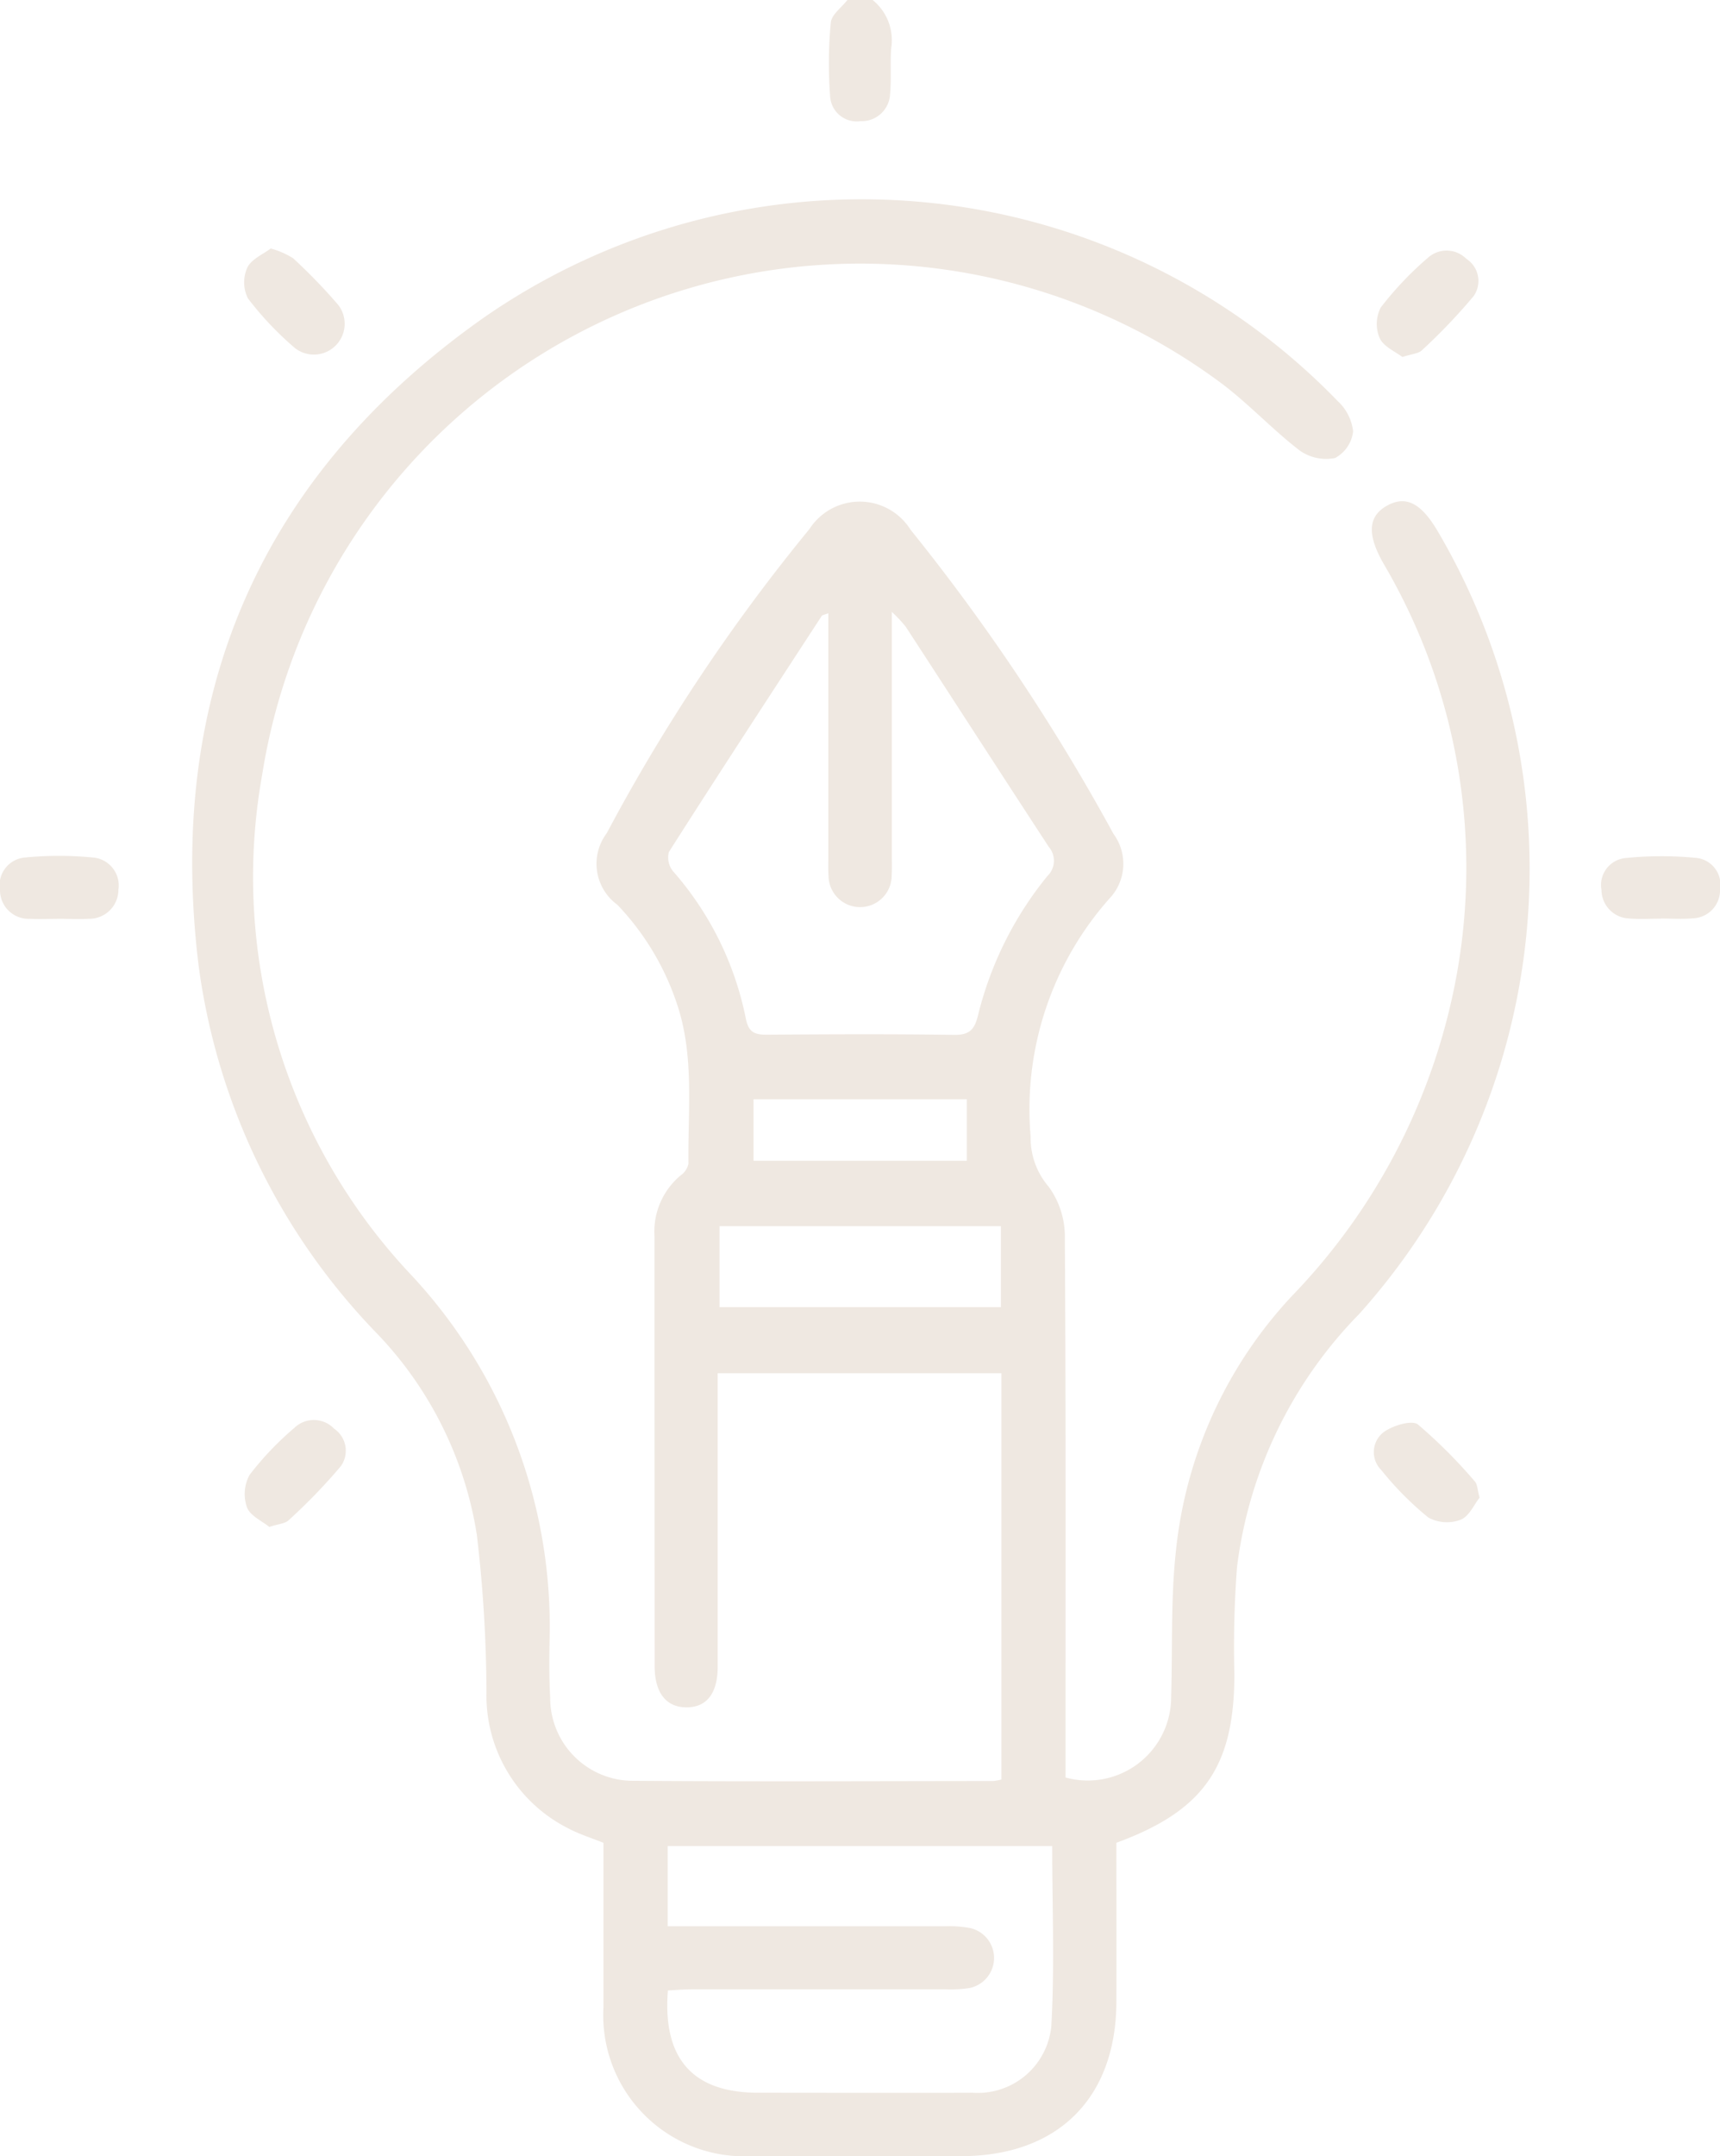 <svg id="Group_39379" data-name="Group 39379" xmlns="http://www.w3.org/2000/svg" xmlns:xlink="http://www.w3.org/1999/xlink" width="64.684" height="81.042" viewBox="0 0 64.684 81.042">
  <defs>
    <clipPath id="clip-path">
      <rect id="Rectangle_12211" data-name="Rectangle 12211" width="64.684" height="81.042" fill="#efe8e1"/>
    </clipPath>
  </defs>
  <g id="Group_39366" data-name="Group 39366" clip-path="url(#clip-path)">
    <path id="Path_44138" data-name="Path 44138" d="M149.064,0a1.941,1.941,0,0,1,.7,1.8c-.045.576.01,1.16-.044,1.735a1.066,1.066,0,0,1-1.113,1.018,1,1,0,0,1-1.137-.88A16.249,16.249,0,0,1,147.491.85c.027-.3.406-.568.624-.85Z" transform="translate(-116.247)" fill="#efe8e1"/>
    <path id="Path_44139" data-name="Path 44139" d="M64.6,94.76V79.492H53.931v1.138q0,4.946,0,9.892c0,1.009-.419,1.536-1.185,1.529s-1.185-.56-1.186-1.552q-.006-8.072-.005-16.143a2.749,2.749,0,0,1,.992-2.307.7.7,0,0,0,.284-.432c-.026-2.021.234-4.062-.443-6.04a9.913,9.913,0,0,0-2.229-3.691,1.908,1.908,0,0,1-.4-2.692,69.216,69.216,0,0,1,7.621-11.429,2.254,2.254,0,0,1,3.806.026,76.834,76.834,0,0,1,7.629,11.429,1.893,1.893,0,0,1-.076,2.347A11.926,11.926,0,0,0,65.7,70.6a2.806,2.806,0,0,0,.68,1.884,3.182,3.182,0,0,1,.606,1.961c.043,6.436.026,12.872.026,19.308v.934a3.134,3.134,0,0,0,3.972-3.028c.056-1.817-.018-3.647.176-5.449a16.473,16.473,0,0,1,4.371-9.625,23.376,23.376,0,0,0,6.1-11.591,22.543,22.543,0,0,0-2.662-15.936c-.623-1.09-.586-1.781.146-2.18.706-.385,1.276-.089,1.906.987a25.034,25.034,0,0,1-2.973,29.41,16.468,16.468,0,0,0-4.586,9.5,39.666,39.666,0,0,0-.1,4.03c0,3.464-1.142,5.13-4.437,6.336,0,1.975.005,3.977,0,5.979-.012,3.619-2.2,5.794-5.831,5.8-2.638,0-5.276.007-7.913,0a5.3,5.3,0,0,1-5.546-5.587c0-2.055,0-4.111,0-6.19-.447-.181-.9-.32-1.309-.536a5.589,5.589,0,0,1-3.09-5.138,51.856,51.856,0,0,0-.363-5.906,14.085,14.085,0,0,0-3.736-7.544,24.491,24.491,0,0,1-6.727-13.849c-1.247-10.205,2.345-18.449,10.718-24.348a24.92,24.92,0,0,1,32.125,3.136,1.817,1.817,0,0,1,.574,1.135,1.3,1.3,0,0,1-.678,1,1.716,1.716,0,0,1-1.333-.284c-1.042-.8-1.944-1.787-3-2.567A22.766,22.766,0,0,0,36.8,57a21.779,21.779,0,0,0,5.5,18.687,19.36,19.36,0,0,1,5.31,13.794c-.015.738-.019,1.479.022,2.215a3.113,3.113,0,0,0,3.058,3.116c4.537.033,9.074.011,13.611.008a1.965,1.965,0,0,0,.3-.058M58.1,50.925c-.169.065-.233.069-.254.1-1.925,2.953-3.854,5.9-5.75,8.876a.815.815,0,0,0,.153.72,11.913,11.913,0,0,1,2.738,5.53c.1.521.325.621.789.617,2.346-.016,4.693-.028,7.038.007.563.009.768-.18.9-.705a13.3,13.3,0,0,1,2.614-5.262.8.8,0,0,0,.054-1.1c-1.8-2.754-3.584-5.518-5.38-8.275a5.344,5.344,0,0,0-.522-.556v1.038q0,4.073,0,8.146c0,.237.009.475-.006.712A1.184,1.184,0,1,1,58.1,60.8c-.017-.236-.008-.474-.008-.712q0-4.152,0-8.3v-.862M52.051,100.28H53q4.746,0,9.492,0a4.275,4.275,0,0,1,.942.068,1.153,1.153,0,0,1-.045,2.255,4.632,4.632,0,0,1-.866.047q-4.786,0-9.571,0c-.3,0-.6.028-.893.042-.206,2.572.944,3.843,3.387,3.844,2.689,0,5.379.01,8.068,0a2.777,2.777,0,0,0,2.964-2.505c.128-2.25.033-4.513.033-6.767H52.051ZM54,77.009H64.582V73.966H54Zm9.3-7.815H55.279v2.312H63.3Z" transform="translate(-26.941 -27.878)" fill="#efe8e1"/>
    <path id="Path_44140" data-name="Path 44140" d="M44.424,44.17a3.159,3.159,0,0,1,.842.366,21.26,21.26,0,0,1,1.692,1.749,1.158,1.158,0,0,1-1.614,1.635,12.076,12.076,0,0,1-1.778-1.876,1.347,1.347,0,0,1-.022-1.155c.15-.317.591-.5.88-.719" transform="translate(-34.243 -34.83)" fill="#efe8e1"/>
    <path id="Path_44141" data-name="Path 44141" d="M245.831,48.522c-.263-.2-.7-.387-.849-.7a1.353,1.353,0,0,1,.034-1.157,12.517,12.517,0,0,1,1.779-1.875,1.046,1.046,0,0,1,1.441.042.989.989,0,0,1,.276,1.4,21.824,21.824,0,0,1-1.944,2.036c-.132.129-.381.138-.738.256" transform="translate(-193.092 -35.104)" fill="#efe8e1"/>
    <path id="Path_44142" data-name="Path 44142" d="M44.451,256.42c-.267-.22-.719-.416-.839-.737a1.5,1.5,0,0,1,.1-1.222A11.571,11.571,0,0,1,45.39,252.7a1.055,1.055,0,0,1,1.5.028,1,1,0,0,1,.249,1.412,21.543,21.543,0,0,1-1.96,2.028c-.133.129-.383.138-.73.252" transform="translate(-34.324 -199.028)" fill="#efe8e1"/>
    <path id="Path_44143" data-name="Path 44143" d="M248.314,255.719c-.2.245-.389.7-.711.827a1.458,1.458,0,0,1-1.219-.085,11.935,11.935,0,0,1-1.767-1.783.948.948,0,0,1,.077-1.414c.337-.255,1.067-.476,1.3-.3a19.033,19.033,0,0,1,2.145,2.147c.094.1.09.294.175.6" transform="translate(-192.672 -199.425)" fill="#efe8e1"/>
    <path id="Path_44144" data-name="Path 44144" d="M2.231,154.494c-.367,0-.735.017-1.1,0A1.077,1.077,0,0,1,0,153.411a1.042,1.042,0,0,1,.962-1.223,13.069,13.069,0,0,1,2.509,0,1.055,1.055,0,0,1,.982,1.214,1.094,1.094,0,0,1-1.124,1.091c-.366.022-.734,0-1.1,0" transform="translate(0 -119.959)" fill="#efe8e1"/>
    <path id="Path_44145" data-name="Path 44145" d="M287.045,154.558c-.393,0-.789.028-1.179-.006a1.081,1.081,0,0,1-1.057-1.072,1.018,1.018,0,0,1,.9-1.2,13.5,13.5,0,0,1,2.659-.006,1.015,1.015,0,0,1,.9,1.192,1.058,1.058,0,0,1-1.038,1.08c-.39.037-.786.007-1.179.007" transform="translate(-224.582 -120.029)" fill="#efe8e1"/>
  </g>
</svg>
